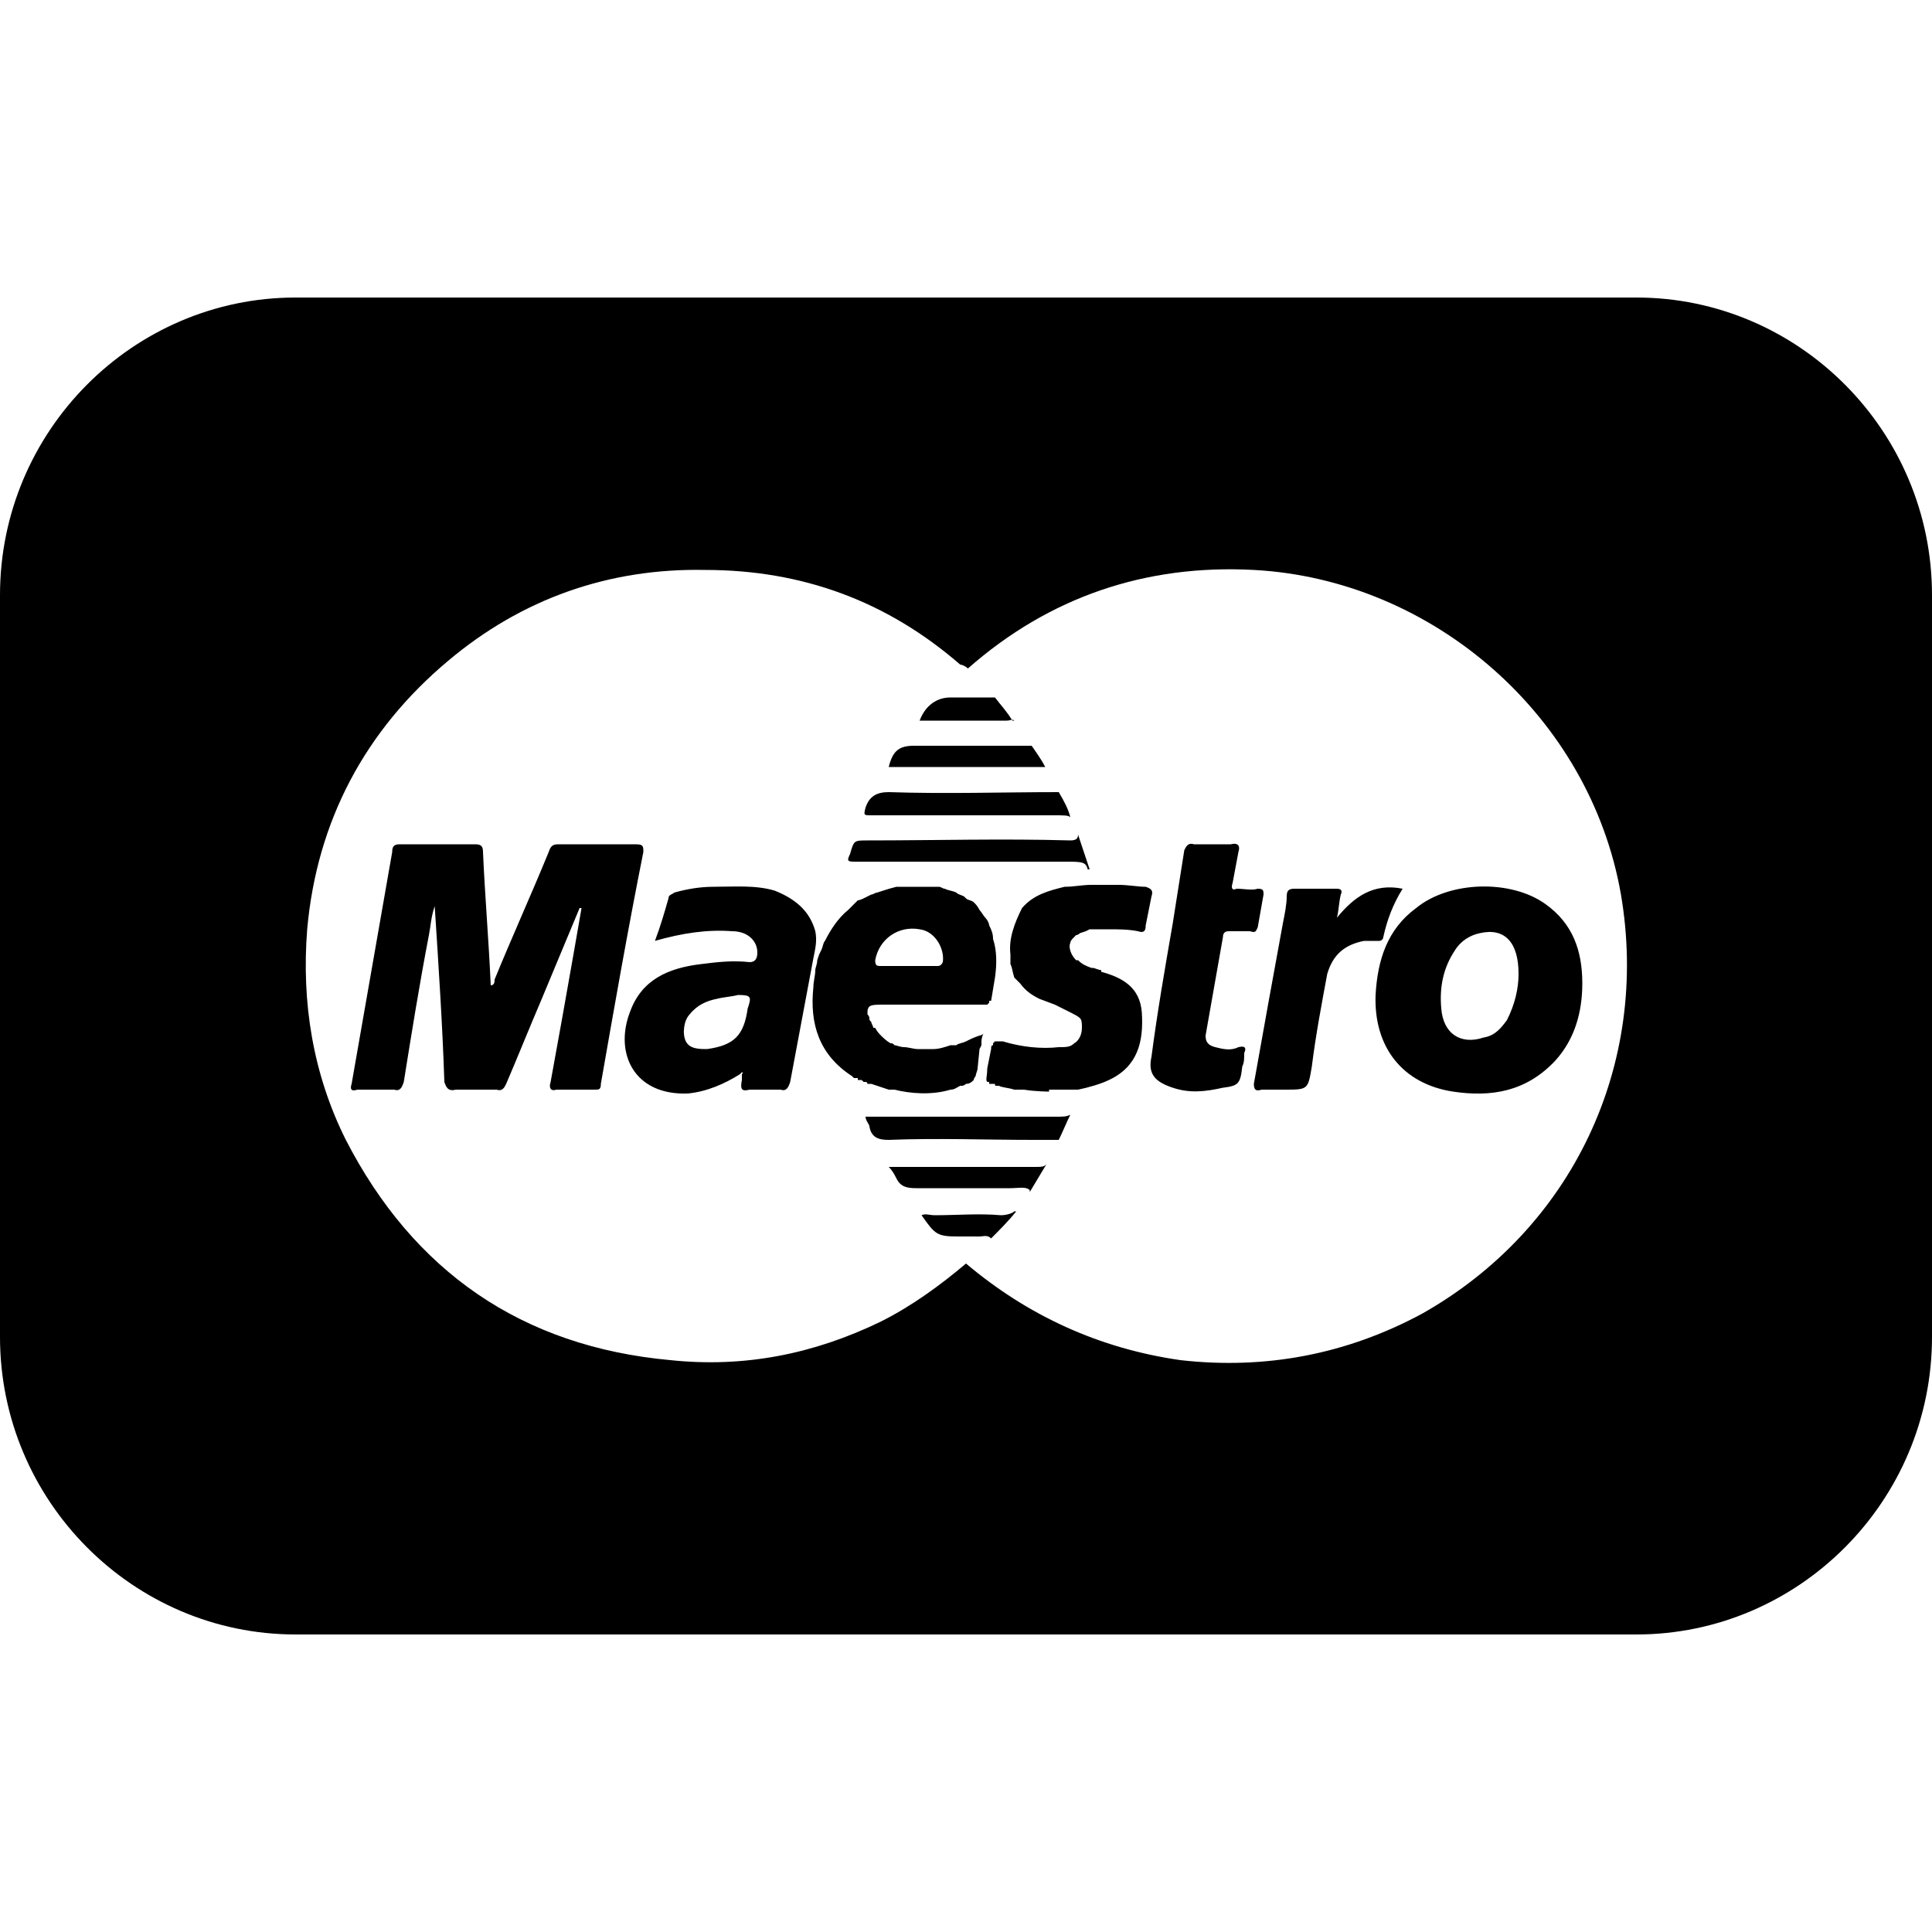 <svg width="64" height="64" viewBox="0 0 1000 1000" xmlns="http://www.w3.org/2000/svg"><path d="M847 154H153C69 154 0 223 0 308v384c0 85 69 154 153 154h694c84 0 153-69 153-154V308c0-85-69-154-153-154zM736 680c-39 21-81 29-125 24-42-6-79-23-111-50-13 11-28 22-44 30-35 17-71 24-109 20-77-7-133-46-168-114-17-34-23-71-20-109 5-56 30-103 73-139 38-32 83-48 133-47 50 0 94 16 132 49 1 0 3 1 4 2 42-37 92-54 148-51 93 5 174 76 190 168 15 88-25 173-103 217zM525 373h-1c-3-5-6-8-9-12h-23c-7 0-13 4-16 12h45c2 0 3-1 4 0zm13 24h3c-2-4-5-8-7-11h-61c-8 0-11 3-13 11h78zm8 25c5 0 7 0 8 1-1-4-3-8-6-13-29 0-58 1-88 0-6 0-10 2-12 8-1 4-1 4 3 4h95zm-217 15h-40c-3 0-4 1-5 4-9 22-19 44-28 66 0 1 0 3-2 3-1-23-3-46-4-69 0-3-1-4-4-4h-39c-3 0-4 1-4 4l-21 120c-1 3 0 4 3 3h19c3 1 4-1 5-4 4-25 8-50 13-76 1-5 1-9 3-15 2 31 4 61 5 91 1 3 2 5 6 4h21c3 1 4-1 5-3 6-14 12-29 18-43l20-48h1l-4 23c-4 23-8 45-12 67-1 3 0 5 3 4h20c2 0 3 0 3-3 7-40 14-80 22-120 0-3 0-4-4-4zm93 45c-3-11-11-17-21-21-10-3-21-2-32-2-6 0-13 1-20 3-1 1-3 1-3 3-2 7-4 14-7 22 14-4 27-6 40-5 8 0 13 5 13 11 0 3-1 5-4 5-9-1-17 0-25 1-17 2-31 8-37 25-8 21 2 43 30 42 10-1 19-5 27-10l1-1c1 0 0 1 0 1v3c-1 5 0 6 4 5h16c3 1 4-1 5-4l12-64c1-5 2-9 1-14zm-35 40c-2 14-7 19-21 21-4 0-9 0-11-4s-1-11 2-14c4-5 9-7 14-8 4-1 7-1 11-2 7 0 7 1 5 7zm66 56h-5c0 2 2 4 2 5 1 6 5 7 10 7 25-1 50 0 75 0h13c2-4 4-9 6-13-2 1-4 1-7 1h-94zm18 26h-11c2 2 3 4 4 6 2 4 5 5 10 5h49c4 0 8-1 10 1v1l9-15c-1 2-3 2-6 2h-65zm47 25c-11-1-23 0-34 0-3 0-5-1-7 0 7 10 8 11 19 11h11c2 0 4-1 6 1 4-4 9-9 13-14h-1c-1 1-4 2-7 2zm-69-68h2l9 3h3c8 2 19 3 29 0 2 0 3-1 5-2h1s1 0 2-1c2 0 3-1 4-2 0-1 1-2 1-2 0-1 1-3 1-4l1-10 1-2v-2s0-2 1-4c-1 1-2 1-2 1-3 1-5 2-7 3s-4 1-5 2h-3c-3 1-6 2-9 2h-8c-2 0-5-1-7-1s-4-1-5-1c-1-1-1-1-2-1-2-1-4-3-5-4s-2-2-3-4h-1c0-1-1-2-1-3-1-1-1-1-1-2s-1-2-1-2c0-2 0-3 1-4s4-1 7-1h54l1-1v-1h1l2-12c1-7 1-14-1-20 0-3-1-5-2-7 0-1-1-3-2-4s-2-3-3-4c-1-2-2-3-3-4s-3-1-4-2l-1-1c-2-1-3-1-4-2-2-1-4-1-6-2-1 0-2-1-3-1h-20-2c-4 1-7 2-10 3-1 0-2 1-3 1l-4 2s-2 1-3 1l-2 2-3 3c-5 4-9 10-12 16-1 1-1 3-2 5l-1 2-1 3c0 2-1 4-1 5 0 3-1 6-1 9-2 19 3 35 20 46l1 1h2v1h2l1 1h1c1 0 1 1 1 1zm27-80c8 1 13 10 12 17-1 2-2 2-3 2h-29c-2 0-3 0-3-3 2-11 12-18 23-16zm75-35c9 0 11 0 12 4h1l-6-18c0 2-1 3-4 3-35-1-70 0-105 0-7 0-7 0-9 7-2 4-1 4 3 4h108zm42 13c-4 0-9-1-14-1h-14c-5 0-9 1-14 1-8 2-16 4-22 11-4 8-7 16-6 24v5c1 2 1 4 2 7l3 3c3 4 6 6 10 8l8 3 8 4c2 1 4 2 5 3s1 3 1 5c0 4-2 7-4 8-2 2-4 2-8 2-9 1-19 0-29-3h-4l-1 1v1c-1 0-1 1-1 2l-2 10c0 4-1 6 0 7h1v1h3c0 1 0 1 1 1h1c2 1 5 1 8 2h5c6 1 13 1 13 1v-1h15c5-1 12-3 16-5 15-7 18-20 17-35-1-13-10-18-21-21 0-1 0-1-1-1l-3-1h-1c-3-1-5-2-7-4h-1c-3-3-4-7-3-9 0-1 1-2 2-3l1-1c1 0 2-1 2-1l3-1 2-1h10c5 0 10 0 15 1 3 1 4 0 4-3l3-15c1-3 0-4-3-5zm43 23h11c3 1 3 0 4-2 1-6 2-11 3-17 0-2 0-3-3-3-3 1-7 0-11 0-2 1-3 0-2-3l3-16c1-3 0-5-4-4h-19c-3-1-4 1-5 3-2 13-4 25-6 38-4 23-8 46-11 69-2 9 2 13 11 16s17 2 26 0c8-1 9-2 10-11 1-2 1-4 1-7 1-2 1-4-3-3-4 2-8 1-12 0s-5-3-5-6l9-51c0-2 1-3 3-3zm80 3c2-9 5-17 10-25-15-3-25 4-34 15 1-4 1-8 2-12 1-2 0-3-2-3h-22c-3 0-4 1-4 4 0 4-1 9-2 14-5 27-10 55-15 83 0 3 1 4 4 3h12c12 0 12 0 14-12 2-16 5-32 8-48 3-10 9-15 19-17h8c1 0 2-1 2-2zm84-17c-18-13-50-12-67 2-15 11-20 27-21 45-1 27 14 46 40 50 20 3 38 0 53-16 10-11 14-25 14-40 0-17-5-31-19-41zm-20 60c-3 4-6 8-12 9-12 4-21-2-22-15-1-11 1-21 7-30 3-5 8-8 13-9 13-3 20 5 20 21 0 8-2 16-6 24z"/></svg>